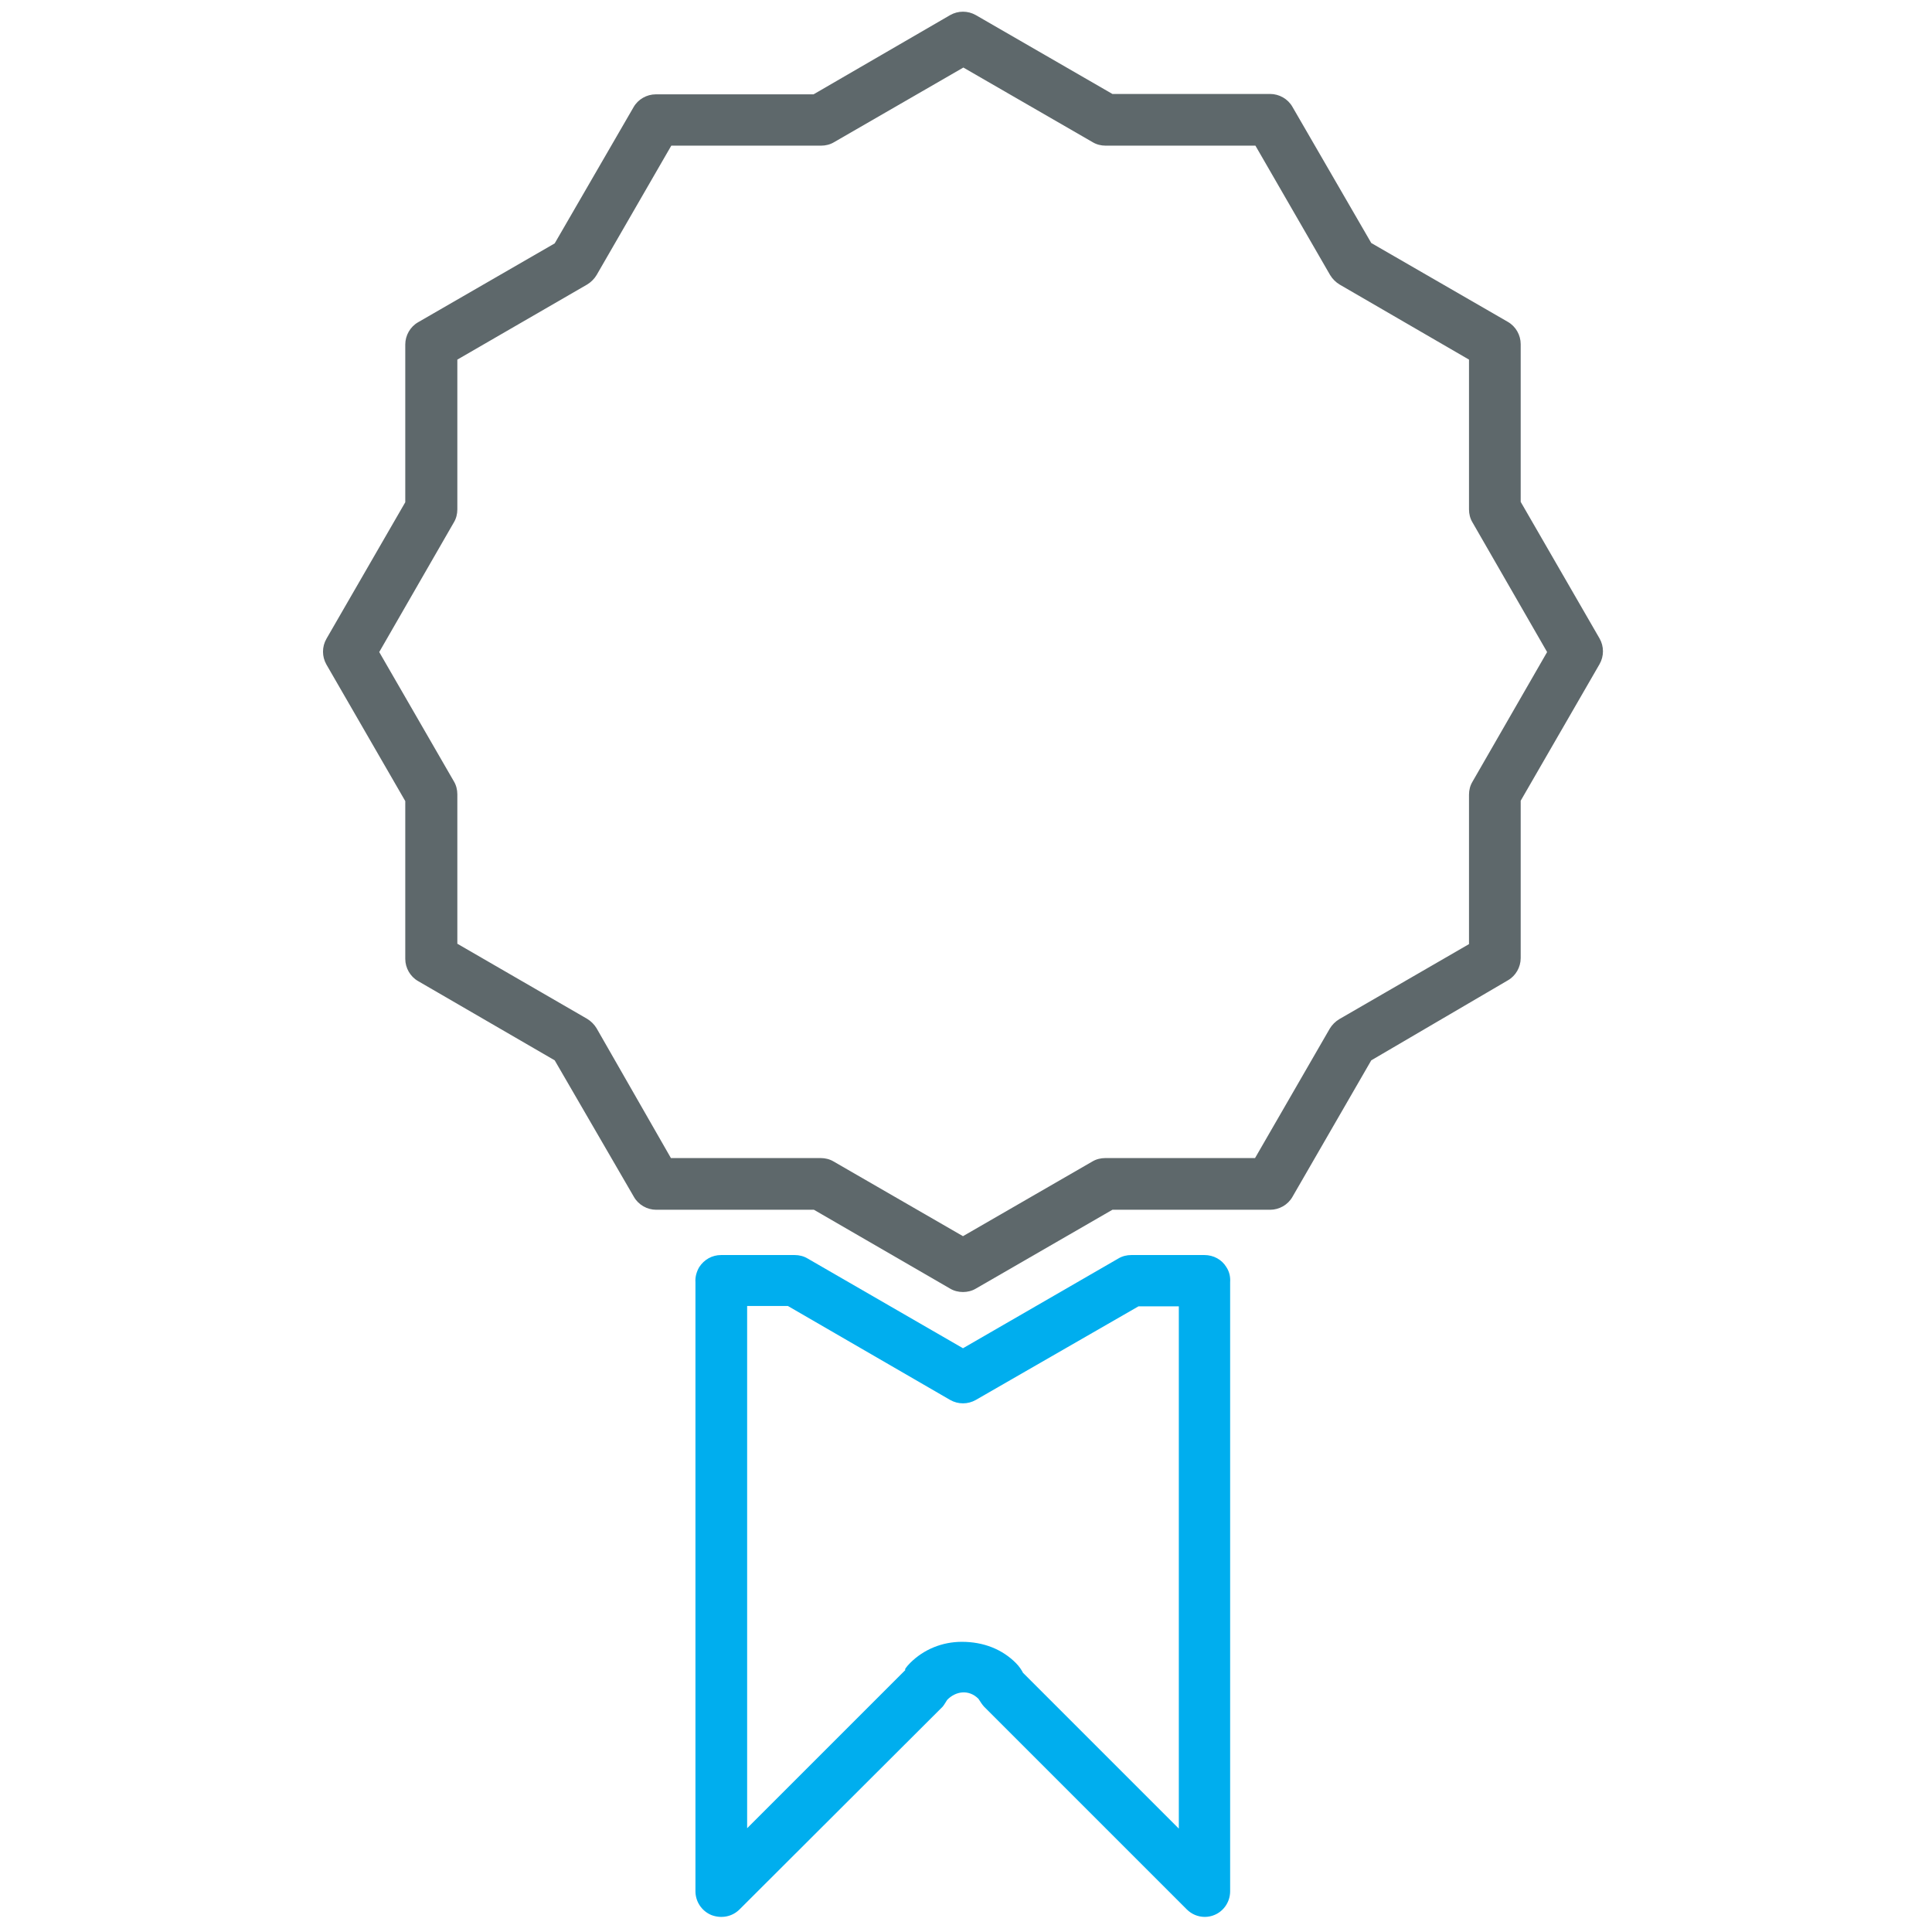 <?xml version="1.0" encoding="utf-8"?>
<!-- Generator: Adobe Illustrator 22.0.0, SVG Export Plug-In . SVG Version: 6.00 Build 0)  -->
<svg version="1.1" id="Layer_1" xmlns="http://www.w3.org/2000/svg" xmlns:xlink="http://www.w3.org/1999/xlink" x="0px" y="0px"
	 viewBox="0 0 512 512" style="enable-background:new 0 0 512 512;" xml:space="preserve">
<style type="text/css">
	.st0{fill:#00AEEE;}
	.st1{fill:#5E686B;}
</style>
<path class="st0" d="M319.3,508c-1.8,0-3.5-0.7-4.8-2l-53.7-53.7c-0.4-0.4-1.2-1.6-1.5-2.1c-2.6-2.6-6.1-2-8.3,0.3
	c-0.2,0.3-0.9,1.5-1.2,1.8L196,506c-2,2-4.9,2.5-7.5,1.5c-2.6-1.1-4.2-3.6-4.2-6.3V339.8c-0.1-1.4,0.3-2.8,1-4
	c1.3-2,3.4-3.2,5.8-3.2h19.5c1.2,0,2.4,0.3,3.4,0.9l41.2,23.8l41.2-23.8c1-0.6,2.2-0.9,3.4-0.9h19.4c2.4,0,4.6,1.2,5.8,3.2
	c0.8,1.2,1.1,2.6,1,4v161.4c0,2.8-1.7,5.3-4.2,6.3C321.1,507.8,320.2,508,319.3,508z M254.9,435.1c5.8,0,10.7,2,14.3,5.6
	c1,1,1.6,2,1.9,2.6l41.3,41.3V346.2h-10.7L258.6,371c-2.1,1.2-4.7,1.2-6.8,0l-43-24.9H198v138.4l42-42c-0.5,0.2,0.2-0.8,1.2-1.8
	C244.8,437.1,249.7,435.1,254.9,435.1z"/>
<path class="st1" d="M255.2,342.4c-1.2,0-2.4-0.3-3.4-0.9l-36.1-20.9h-41.8c-2.4,0-4.7-1.3-5.9-3.4L147,281L110.8,260
	c-2.1-1.2-3.4-3.5-3.4-5.9v-41.8l-20.9-36.2c-1.2-2.1-1.2-4.7,0-6.8l20.9-36.2V91.3c0-2.4,1.3-4.7,3.4-5.9L147,64.5l20.9-36.1
	c1.2-2.1,3.5-3.4,5.9-3.4h41.8L251.8,4c2.1-1.2,4.7-1.2,6.8,0l36.2,20.9h41.8c2.4,0,4.7,1.3,5.9,3.4l20.9,36.1l36.2,20.9
	c2.1,1.2,3.4,3.5,3.4,5.9v41.8l20.9,36.2c1.2,2.1,1.2,4.7,0,6.8l-20.9,36.2v41.7c0,2.4-1.3,4.7-3.4,5.9L363.4,281l-20.9,36.2
	c-1.2,2.1-3.5,3.4-5.9,3.4h-41.8l-36.2,20.9C257.6,342.1,256.4,342.4,255.2,342.4z M177.8,306.9h39.7c1.2,0,2.4,0.3,3.4,0.9
	l34.3,19.8l34.3-19.8c1-0.6,2.2-0.9,3.4-0.9h39.7l19.8-34.3c0.6-1,1.5-1.9,2.5-2.5l34.4-19.9v-39.6c0-1.2,0.3-2.4,0.9-3.4l19.8-34.4
	l-19.8-34.4c-0.6-1-0.9-2.2-0.9-3.4V95.3L355,75.4c-1-0.6-1.9-1.5-2.5-2.5l-19.8-34.3H293c-1.2,0-2.4-0.3-3.4-0.9l-34.3-19.8
	l-34.3,19.8c-1,0.6-2.2,0.9-3.4,0.9h-39.7l-19.8,34.3c-0.6,1-1.5,1.9-2.5,2.5l-34.4,19.9v39.7c0,1.2-0.3,2.4-0.9,3.4l-19.8,34.4
	l19.8,34.3c0.6,1,0.9,2.2,0.9,3.4v39.6l34.4,19.9c1,0.6,1.9,1.5,2.5,2.5L177.8,306.9z"/>
</svg>
